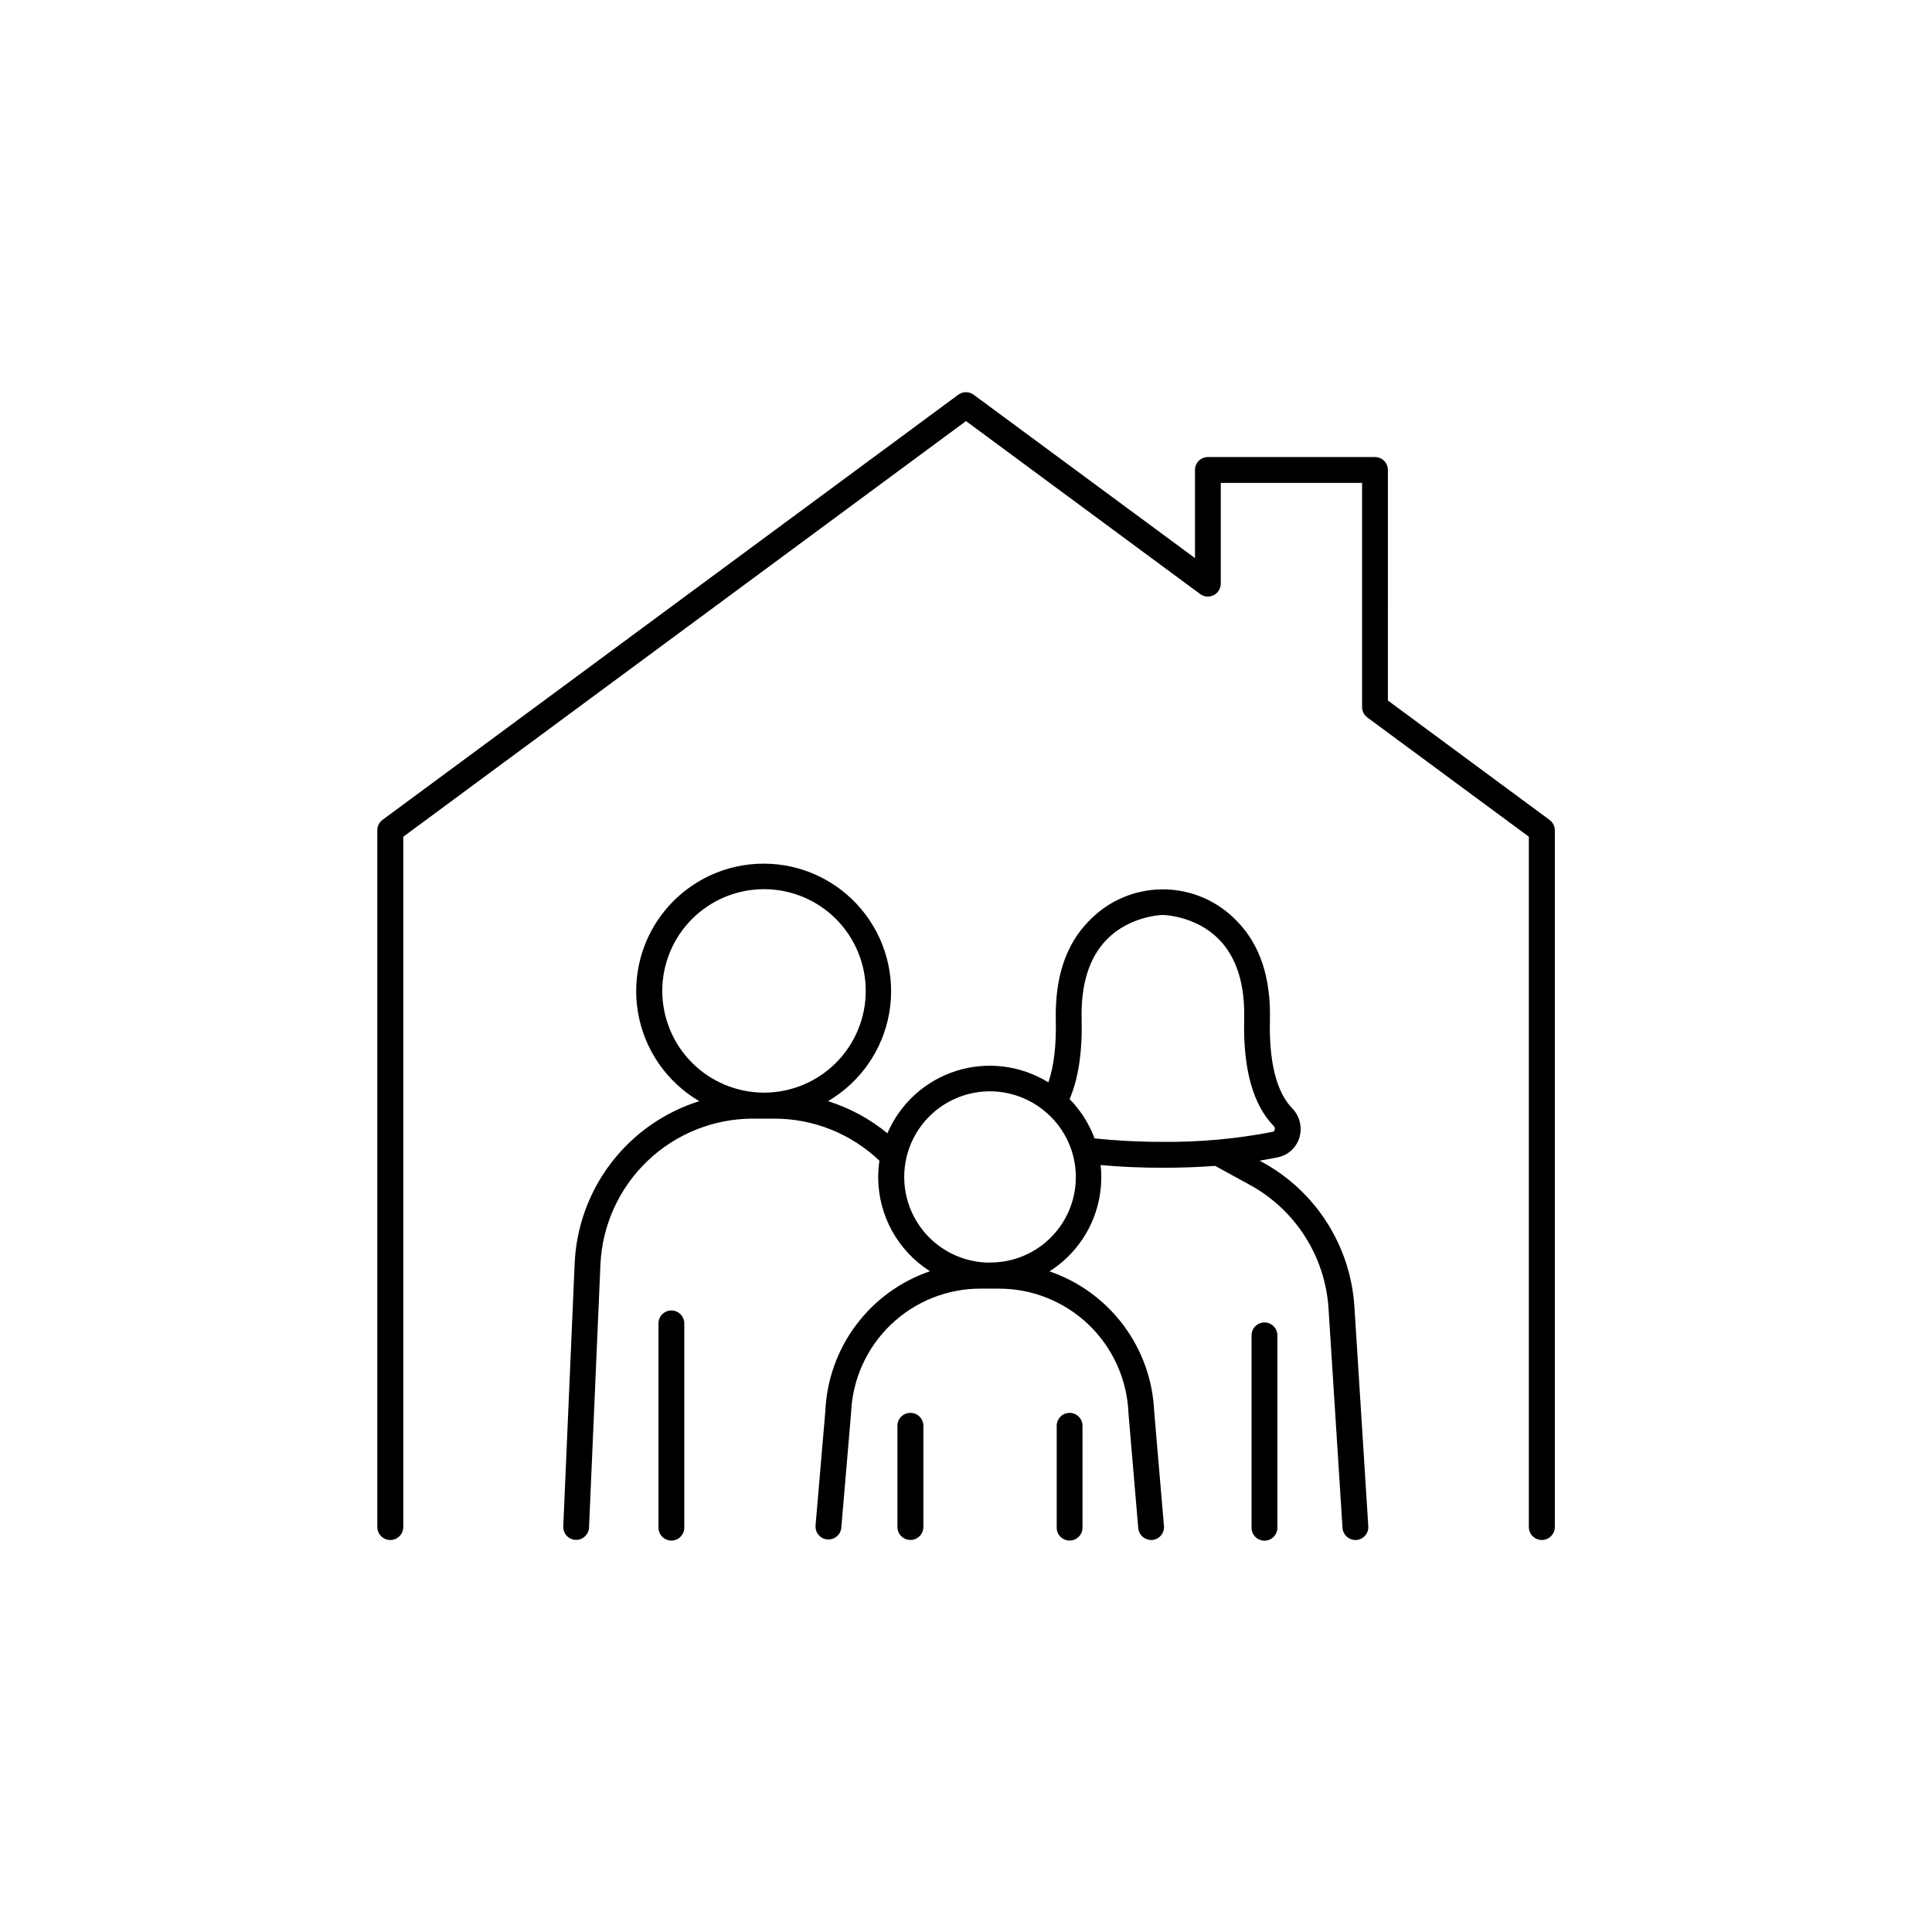 <?xml version="1.0" encoding="UTF-8"?>
<!-- The Best Svg Icon site in the world: iconSvg.co, Visit us! https://iconsvg.co -->
<svg fill="#000000" width="800px" height="800px" version="1.1" viewBox="144 144 512 512" xmlns="http://www.w3.org/2000/svg">
 <g>
  <path d="m554.61 361.26-42.805-31.617 0.004-61.094c0-1.891-1.535-3.426-3.426-3.426h-44.281c-1.891 0-3.422 1.535-3.422 3.426v23.352l-58.656-43.297c-1.207-0.895-2.859-0.895-4.066 0l-152.58 112.66c-0.871 0.645-1.387 1.664-1.387 2.746v184.66c0 1.902 1.539 3.445 3.441 3.445s3.445-1.543 3.445-3.445v-182.93l149.12-110.15 62.07 45.844c1.039 0.762 2.418 0.879 3.57 0.297s1.879-1.762 1.879-3.055v-26.703h37.449v59.402h0.004c-0.004 1.09 0.512 2.109 1.387 2.758l42.805 31.605v182.93c0 1.902 1.543 3.445 3.445 3.445 1.898 0 3.441-1.543 3.441-3.445v-184.66c-0.012-1.094-0.547-2.113-1.438-2.746z"/>
  <path d="m321.92 491.29c-1.887 0-3.414 1.531-3.414 3.414v53.953c-0.051 0.941 0.285 1.859 0.934 2.539 0.648 0.684 1.547 1.07 2.484 1.07 0.941 0 1.84-0.387 2.484-1.07 0.648-0.68 0.988-1.598 0.938-2.539v-53.953c0-0.906-0.363-1.777-1.004-2.418-0.645-0.641-1.516-0.996-2.422-0.996z"/>
  <path d="m385.24 518.43c-0.906 0-1.777 0.359-2.418 1.004-0.641 0.641-1 1.512-0.996 2.422v26.805-0.004c0 1.902 1.543 3.445 3.445 3.445 1.902 0 3.441-1.543 3.441-3.445v-26.801c0-0.918-0.367-1.797-1.02-2.441s-1.535-0.996-2.453-0.984z"/>
  <path d="m427.46 518.43c-1.891 0-3.422 1.531-3.422 3.426v26.805-0.004c-0.051 0.941 0.285 1.859 0.934 2.539 0.645 0.684 1.543 1.07 2.484 1.07 0.941 0 1.84-0.387 2.484-1.07 0.648-0.68 0.984-1.598 0.934-2.539v-26.801c0-1.891-1.527-3.422-3.414-3.426z"/>
  <path d="m502.93 490.25c-1.035-16.121-10.27-30.586-24.461-38.305l-0.648-0.363c1.633-0.266 3.238-0.551 4.781-0.875v-0.004c2.742-0.543 4.957-2.562 5.754-5.242 0.828-2.769 0.074-5.769-1.969-7.816-2.856-2.953-6.18-9.328-5.844-23.32 0.277-11.168-2.629-19.945-8.609-26.074-5.121-5.465-12.277-8.562-19.766-8.562-7.488 0-14.641 3.098-19.762 8.562-5.984 6.129-8.855 14.906-8.609 26.074 0.156 6.691-0.5 12.223-1.969 16.512-7.312-4.516-16.227-5.625-24.422-3.035-8.195 2.594-14.852 8.625-18.234 16.527-4.656-3.82-10-6.711-15.746-8.512 8.602-5.031 14.543-13.602 16.238-23.418 1.691-9.82-1.035-19.883-7.453-27.504-6.418-7.621-15.875-12.02-25.836-12.02-9.965 0-19.418 4.398-25.84 12.02-6.418 7.621-9.145 17.684-7.449 27.504 1.691 9.816 7.633 18.387 16.234 23.418-9.266 2.91-17.406 8.605-23.316 16.312-5.91 7.703-9.305 17.043-9.715 26.746l-3.019 69.637v0.004c-0.086 1.887 1.375 3.484 3.266 3.57h0.148c1.824-0.004 3.328-1.441 3.414-3.266l3.019-69.648c0.453-10.434 4.918-20.285 12.469-27.504 7.547-7.215 17.59-11.234 28.031-11.219h5.523c10.395-0.016 20.395 3.977 27.914 11.152-0.211 1.441-0.32 2.898-0.324 4.356 0.004 10.117 5.184 19.523 13.727 24.938-7.805 2.664-14.625 7.621-19.57 14.219-4.949 6.602-7.789 14.539-8.16 22.777l-2.609 30.504h0.004c-0.086 1.84 1.297 3.418 3.129 3.574 1.836 0.156 3.465-1.164 3.691-2.992l2.609-30.621h-0.004c0.375-8.859 4.168-17.23 10.578-23.355 6.414-6.125 14.945-9.531 23.812-9.5h4.754c8.879-0.012 17.414 3.418 23.82 9.566 6.406 6.144 10.184 14.535 10.539 23.406l2.598 30.504c0.148 1.77 1.629 3.129 3.406 3.129h0.297c0.902-0.078 1.738-0.512 2.32-1.203 0.582-0.695 0.867-1.594 0.789-2.496l-2.59-30.355c-0.355-8.262-3.195-16.223-8.145-22.844-4.953-6.625-11.781-11.602-19.605-14.285 4.672-2.957 8.418-7.164 10.812-12.145 2.394-4.981 3.344-10.531 2.738-16.027 5.176 0.473 10.695 0.719 16.473 0.719 4.859 0 9.488-0.168 13.883-0.5l9.121 5 0.004-0.004c12.129 6.609 20.027 18.973 20.918 32.758l3.711 58.195c0.117 1.797 1.609 3.195 3.414 3.199h0.215c0.906-0.059 1.754-0.473 2.356-1.152 0.598-0.684 0.902-1.574 0.844-2.481zm-183.42-83.641c-0.004-7.148 2.836-14.008 7.891-19.066 5.055-5.059 11.914-7.902 19.062-7.902 7.152-0.004 14.012 2.836 19.07 7.891 5.055 5.059 7.898 11.914 7.898 19.066s-2.84 14.012-7.894 19.066c-5.059 5.059-11.914 7.898-19.066 7.898-7.137-0.008-13.984-2.844-19.035-7.883-5.055-5.043-7.902-11.883-7.926-19.02zm86.848 72c-7.426 0.012-14.387-3.609-18.637-9.695-4.254-6.086-5.266-13.867-2.703-20.836s8.367-12.242 15.551-14.125c7.18-1.887 14.828-0.137 20.48 4.676 4.781 4.023 7.688 9.848 8.027 16.086 0.344 6.242-1.914 12.344-6.231 16.863-4.316 4.523-10.309 7.055-16.559 7.004zm27.691-32.973c-1.449-3.875-3.691-7.406-6.586-10.363 2.32-5.441 3.394-12.535 3.18-21.164-0.215-9.219 1.969-16.316 6.613-21.078 6.199-6.406 14.859-6.555 14.918-6.555s8.746 0.148 14.945 6.555c4.606 4.762 6.828 11.809 6.602 21.078-0.316 13.156 2.312 22.633 7.805 28.27 0.293 0.262 0.406 0.672 0.285 1.043-0.082 0.285-0.32 0.496-0.609 0.543-9.57 1.852-19.301 2.734-29.047 2.637-6.047 0.016-12.094-0.293-18.105-0.914z"/>
  <path d="m479.1 494.46c-1.887 0-3.418 1.527-3.422 3.418v50.812c-0.051 0.938 0.285 1.855 0.934 2.539 0.645 0.684 1.543 1.07 2.484 1.07s1.84-0.387 2.484-1.07c0.648-0.684 0.984-1.602 0.934-2.539v-50.844c-0.02-1.871-1.539-3.379-3.414-3.387z"/>
 </g>
</svg>